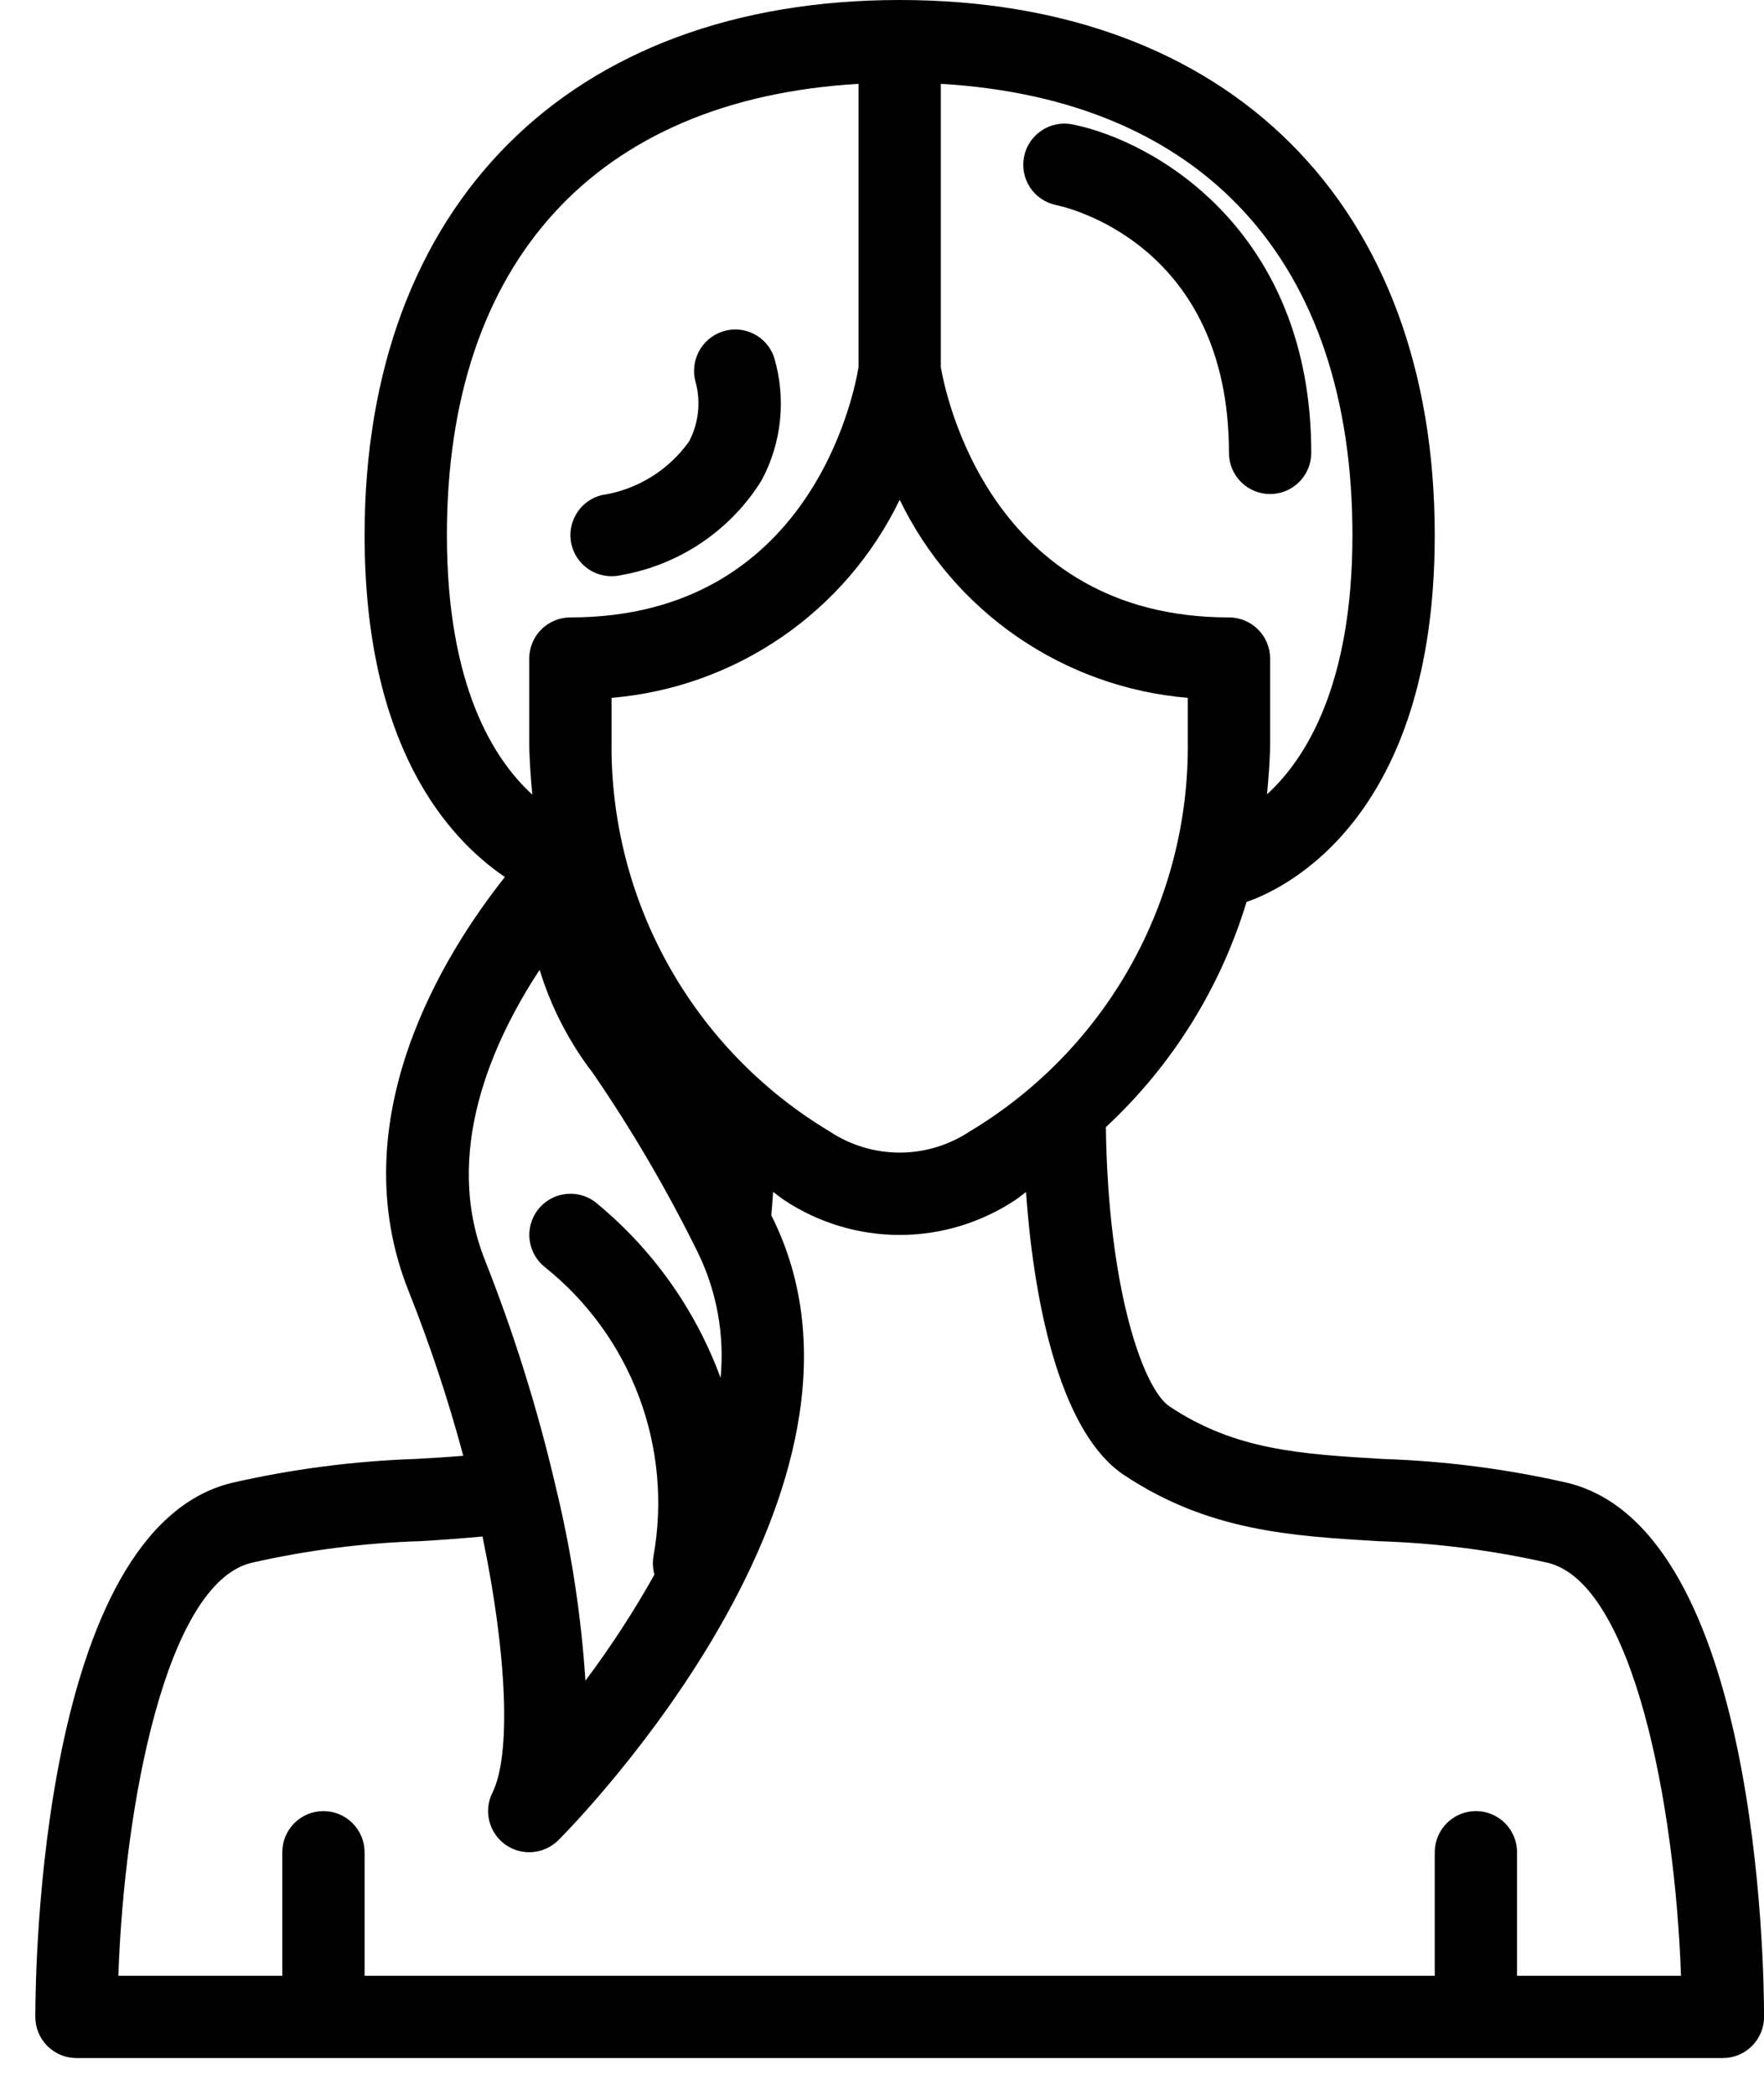 <svg width="32" height="38" viewBox="0 0 32 38" fill="none" xmlns="http://www.w3.org/2000/svg">
<path d="M28.448 26.902C27.346 26.649 26.223 26.503 25.092 26.466C23.592 26.377 22.407 26.307 21.215 25.512C20.748 25.201 20.102 23.424 20.061 20.446C21.259 19.334 22.139 17.924 22.613 16.361C23.262 16.139 26.027 14.888 26.027 9.707C26.027 3.719 22.308 0 16.321 0C10.333 0 6.614 3.719 6.614 9.707C6.614 13.513 8.107 15.194 9.159 15.909C8.074 17.276 6.163 20.297 7.414 23.424C7.802 24.399 8.133 25.395 8.404 26.408C8.127 26.431 7.842 26.448 7.549 26.465C6.419 26.503 5.295 26.649 4.193 26.902C0.74 27.765 0.641 35.686 0.641 36.587C0.641 36.785 0.719 36.974 0.859 37.114C0.999 37.255 1.189 37.333 1.387 37.333H31.254C31.452 37.333 31.642 37.255 31.782 37.114C31.922 36.974 32.001 36.785 32.001 36.587C32.001 35.686 31.901 27.765 28.448 26.902ZM21.547 13.44C21.565 14.864 21.209 16.267 20.515 17.51C19.821 18.753 18.813 19.792 17.592 20.524C17.215 20.774 16.773 20.908 16.321 20.908C15.868 20.908 15.426 20.774 15.049 20.524C13.828 19.792 12.82 18.753 12.126 17.51C11.432 16.267 11.076 14.864 11.094 13.44V12.659C12.202 12.566 13.267 12.185 14.184 11.555C15.1 10.925 15.837 10.067 16.321 9.066C16.805 10.067 17.541 10.925 18.458 11.555C19.374 12.185 20.439 12.566 21.547 12.659V13.44ZM24.534 9.707C24.534 12.438 23.68 13.772 22.985 14.409C23.013 14.09 23.041 13.771 23.041 13.44V11.947C23.041 11.749 22.962 11.559 22.822 11.419C22.682 11.279 22.492 11.2 22.294 11.2C17.949 11.2 17.143 7.109 17.067 6.659V1.521C21.822 1.798 24.534 4.743 24.534 9.707ZM8.107 9.707C8.107 4.743 10.819 1.798 15.574 1.521V6.661C15.499 7.119 14.714 11.2 10.347 11.2C10.149 11.2 9.959 11.279 9.819 11.419C9.679 11.559 9.601 11.749 9.601 11.947V13.44C9.601 13.773 9.628 14.094 9.656 14.414C8.962 13.781 8.107 12.45 8.107 9.707ZM9.789 17.593C9.997 18.27 10.324 18.904 10.755 19.465C11.47 20.507 12.108 21.6 12.666 22.734C13.005 23.436 13.145 24.218 13.072 24.995C12.613 23.746 11.826 22.644 10.795 21.803C10.637 21.684 10.438 21.634 10.243 21.662C10.047 21.69 9.871 21.794 9.752 21.952C9.633 22.11 9.582 22.308 9.609 22.504C9.636 22.699 9.74 22.876 9.897 22.996C10.663 23.611 11.249 24.422 11.594 25.343C11.938 26.263 12.028 27.259 11.855 28.227C11.835 28.339 11.841 28.454 11.872 28.563C11.498 29.231 11.079 29.874 10.62 30.487C10.542 29.293 10.36 28.108 10.075 26.945V26.945L10.075 26.944C9.751 25.556 9.325 24.194 8.801 22.869C8.018 20.912 8.937 18.889 9.789 17.593ZM27.52 35.84V33.6C27.52 33.402 27.442 33.212 27.302 33.072C27.162 32.932 26.972 32.853 26.774 32.853C26.576 32.853 26.386 32.932 26.246 33.072C26.106 33.212 26.027 33.402 26.027 33.6V35.84H6.614V33.6C6.614 33.402 6.535 33.212 6.395 33.072C6.255 32.932 6.065 32.853 5.867 32.853C5.669 32.853 5.479 32.932 5.339 33.072C5.199 33.212 5.121 33.402 5.121 33.6V35.84H2.147C2.254 32.735 3.012 28.737 4.555 28.351C5.568 28.12 6.6 27.988 7.638 27.956C8.02 27.933 8.388 27.906 8.753 27.872C9.204 30.044 9.271 31.842 8.933 32.519C8.853 32.678 8.833 32.859 8.876 33.032C8.918 33.204 9.02 33.355 9.164 33.459C9.308 33.562 9.484 33.612 9.661 33.597C9.837 33.583 10.003 33.506 10.129 33.381C10.388 33.122 16.454 26.971 14.002 22.066L13.992 22.046C14.005 21.906 14.015 21.764 14.025 21.621C14.094 21.669 14.153 21.722 14.224 21.769C14.845 22.181 15.575 22.402 16.321 22.402C17.066 22.402 17.796 22.181 18.417 21.769C18.486 21.723 18.545 21.671 18.613 21.624C18.767 23.822 19.287 26.021 20.386 26.754C21.915 27.773 23.415 27.862 25.004 27.957C26.041 27.989 27.074 28.121 28.086 28.351C29.626 28.736 30.386 32.734 30.494 35.84L27.52 35.84Z" fill="black"/>
<path d="M19.16 3.72C19.288 3.746 22.294 4.391 22.294 8.215C22.294 8.413 22.372 8.603 22.512 8.743C22.652 8.883 22.842 8.962 23.04 8.962C23.238 8.962 23.428 8.883 23.568 8.743C23.708 8.603 23.787 8.413 23.787 8.215C23.787 4.187 20.952 2.556 19.453 2.256C19.26 2.218 19.058 2.258 18.894 2.368C18.73 2.478 18.616 2.648 18.577 2.842C18.538 3.036 18.578 3.237 18.687 3.402C18.797 3.567 18.967 3.681 19.16 3.72V3.72Z" fill="black"/>
<path d="M11.094 10.453C11.155 10.453 11.216 10.446 11.276 10.431C11.796 10.339 12.292 10.139 12.729 9.843C13.167 9.547 13.538 9.162 13.816 8.713C14.183 8.029 14.264 7.228 14.043 6.483C13.981 6.298 13.848 6.144 13.673 6.056C13.498 5.968 13.296 5.952 13.109 6.013C12.922 6.074 12.766 6.206 12.675 6.381C12.585 6.555 12.566 6.759 12.623 6.947C12.715 7.304 12.671 7.683 12.499 8.01C12.313 8.27 12.078 8.49 11.805 8.657C11.533 8.824 11.229 8.935 10.913 8.982C10.737 9.026 10.582 9.133 10.479 9.284C10.376 9.434 10.331 9.616 10.353 9.797C10.375 9.978 10.463 10.145 10.599 10.265C10.736 10.386 10.912 10.453 11.094 10.453Z" fill="black"/>
</svg>
